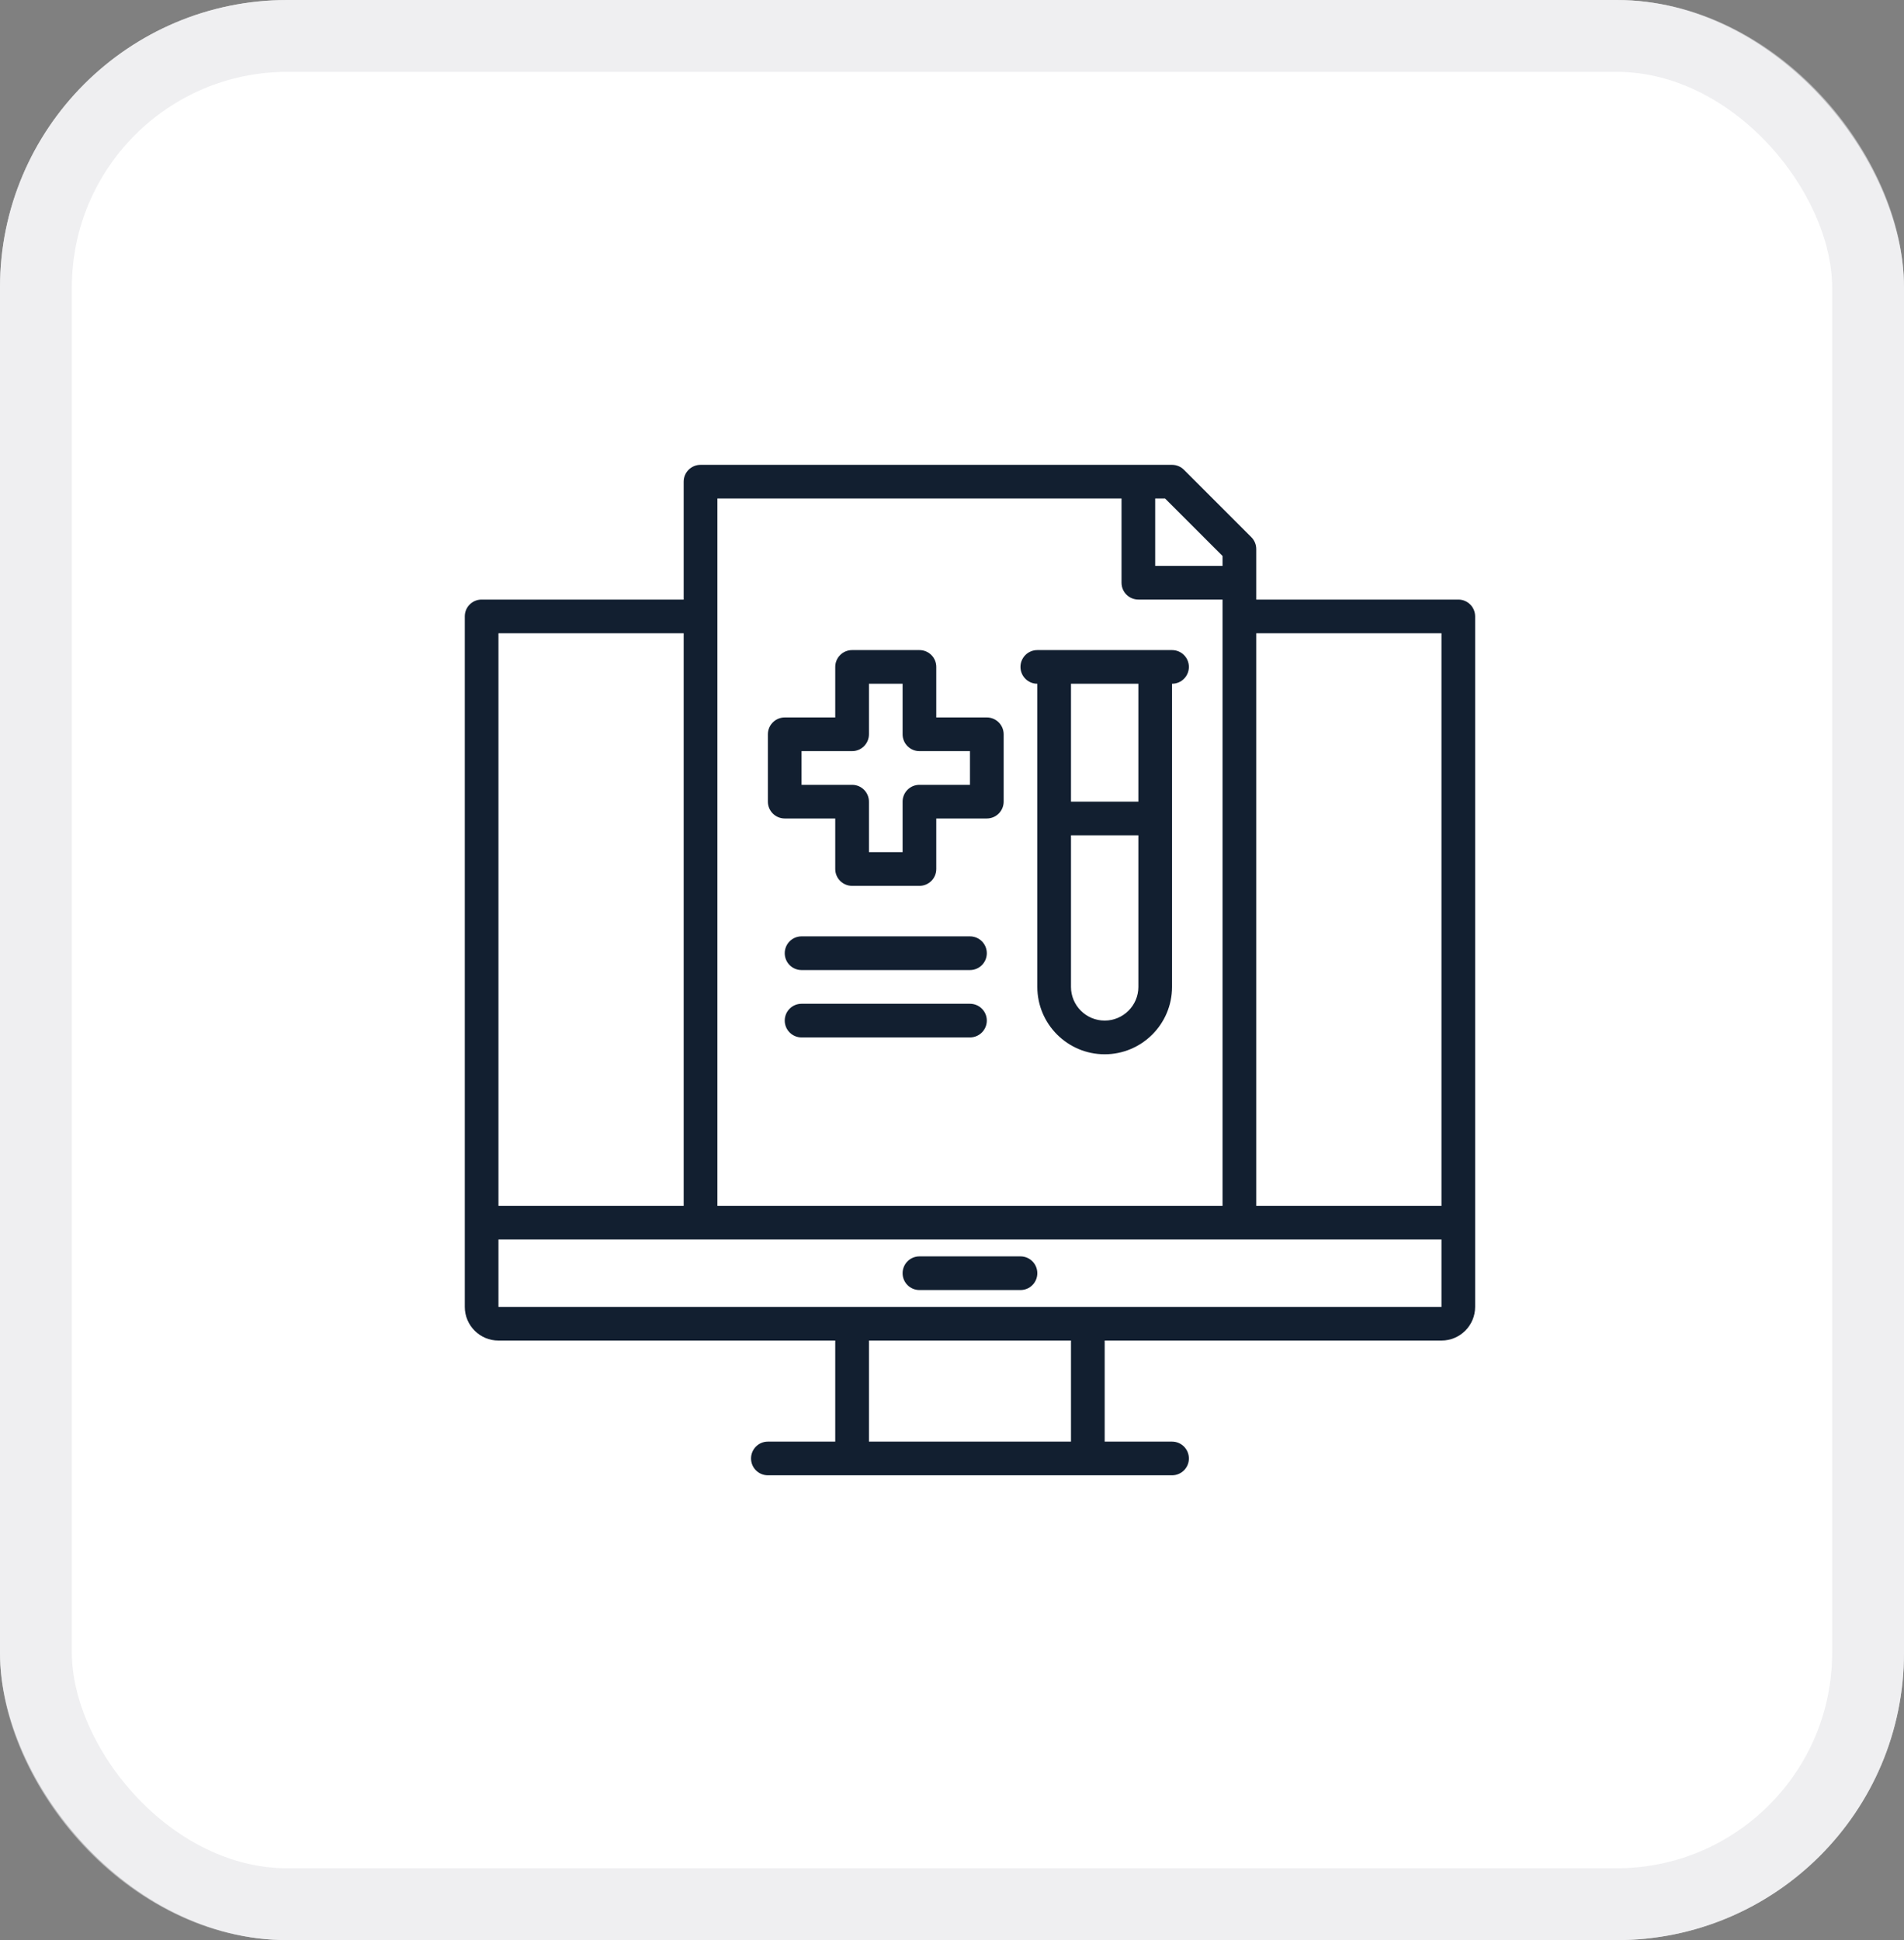 <svg xmlns="http://www.w3.org/2000/svg" width="53" height="54" viewBox="0 0 53 54" fill="none"><rect x="0" y="0" width="53" height="54" fill="#808080" stroke="none"/><rect width="53" height="54" rx="8" fill="white"></rect><rect x="1" y="1" width="51" height="52" rx="7" stroke="#E4E4E7" stroke-opacity="0.6" stroke-width="2"></rect><g clip-path="url(#clip0_3982_1962)"><path d="M28.875 35.438C28.875 35.697 28.665 35.906 28.406 35.906H25.594C25.335 35.906 25.125 35.697 25.125 35.438C25.125 35.178 25.335 34.969 25.594 34.969H28.406C28.665 34.969 28.875 35.178 28.875 35.438ZM28.406 18.562C28.406 18.304 28.616 18.094 28.875 18.094H29.344H32.156H32.625C32.884 18.094 33.094 18.304 33.094 18.562C33.094 18.821 32.884 19.031 32.625 19.031V27.469C32.625 28.503 31.784 29.344 30.75 29.344C29.716 29.344 28.875 28.503 28.875 27.469V19.031C28.616 19.031 28.406 18.821 28.406 18.562ZM31.688 27.469V23.25H29.812V27.469C29.812 27.986 30.233 28.406 30.75 28.406C31.267 28.406 31.688 27.986 31.688 27.469ZM29.812 19.031V22.312H31.688V19.031H29.812ZM21.375 22.312V20.438C21.375 20.179 21.585 19.969 21.844 19.969H23.25V18.562C23.25 18.304 23.46 18.094 23.719 18.094H25.594C25.853 18.094 26.062 18.304 26.062 18.562V19.969H27.469C27.728 19.969 27.938 20.179 27.938 20.438V22.312C27.938 22.571 27.728 22.781 27.469 22.781H26.062V24.188C26.062 24.446 25.853 24.656 25.594 24.656H23.719C23.46 24.656 23.25 24.446 23.25 24.188V22.781H21.844C21.585 22.781 21.375 22.571 21.375 22.312ZM22.312 21.844H23.719C23.978 21.844 24.188 22.054 24.188 22.312V23.719H25.125V22.312C25.125 22.054 25.335 21.844 25.594 21.844H27V20.906H25.594C25.335 20.906 25.125 20.696 25.125 20.438V19.031H24.188V20.438C24.188 20.696 23.978 20.906 23.719 20.906H22.312V21.844ZM27 26.062H22.312C22.054 26.062 21.844 26.272 21.844 26.531C21.844 26.79 22.054 27 22.312 27H27C27.259 27 27.469 26.79 27.469 26.531C27.469 26.272 27.259 26.062 27 26.062ZM27 27.938H22.312C22.054 27.938 21.844 28.147 21.844 28.406C21.844 28.665 22.054 28.875 22.312 28.875H27C27.259 28.875 27.469 28.665 27.469 28.406C27.469 28.147 27.259 27.938 27 27.938ZM41.062 17.156V36.375C41.062 36.892 40.642 37.312 40.125 37.312H30.75V40.125H32.625C32.884 40.125 33.094 40.335 33.094 40.594C33.094 40.853 32.884 41.062 32.625 41.062H30.281H23.719H21.375C21.116 41.062 20.906 40.853 20.906 40.594C20.906 40.335 21.116 40.125 21.375 40.125H23.25V37.312H13.875C13.358 37.312 12.938 36.892 12.938 36.375V17.156C12.938 16.897 13.147 16.688 13.406 16.688H19.031V13.406C19.031 13.147 19.241 12.938 19.5 12.938H31.688H32.625C32.749 12.938 32.868 12.987 32.956 13.075L34.831 14.95C34.919 15.038 34.969 15.157 34.969 15.281V16.219V16.688H40.594C40.853 16.688 41.062 16.897 41.062 17.156ZM34.969 17.625V33.562H40.125V17.625H34.969ZM32.156 13.875V15.75H34.031V15.475L32.431 13.875H32.156ZM19.969 33.562H34.031V16.688H31.688C31.428 16.688 31.219 16.478 31.219 16.219V13.875H19.969V33.562ZM13.875 17.625V33.562H19.031V17.625H13.875ZM29.812 37.312H24.188V40.125H29.812V37.312ZM40.125 36.375V34.5H34.5H19.5H13.875V36.375H23.719H30.281H40.125Z" fill="#121F30"></path></g><defs><clipPath id="clip0_3982_1962"><rect width="30" height="30" fill="white" transform="translate(12 12)"></rect></clipPath></defs></svg>